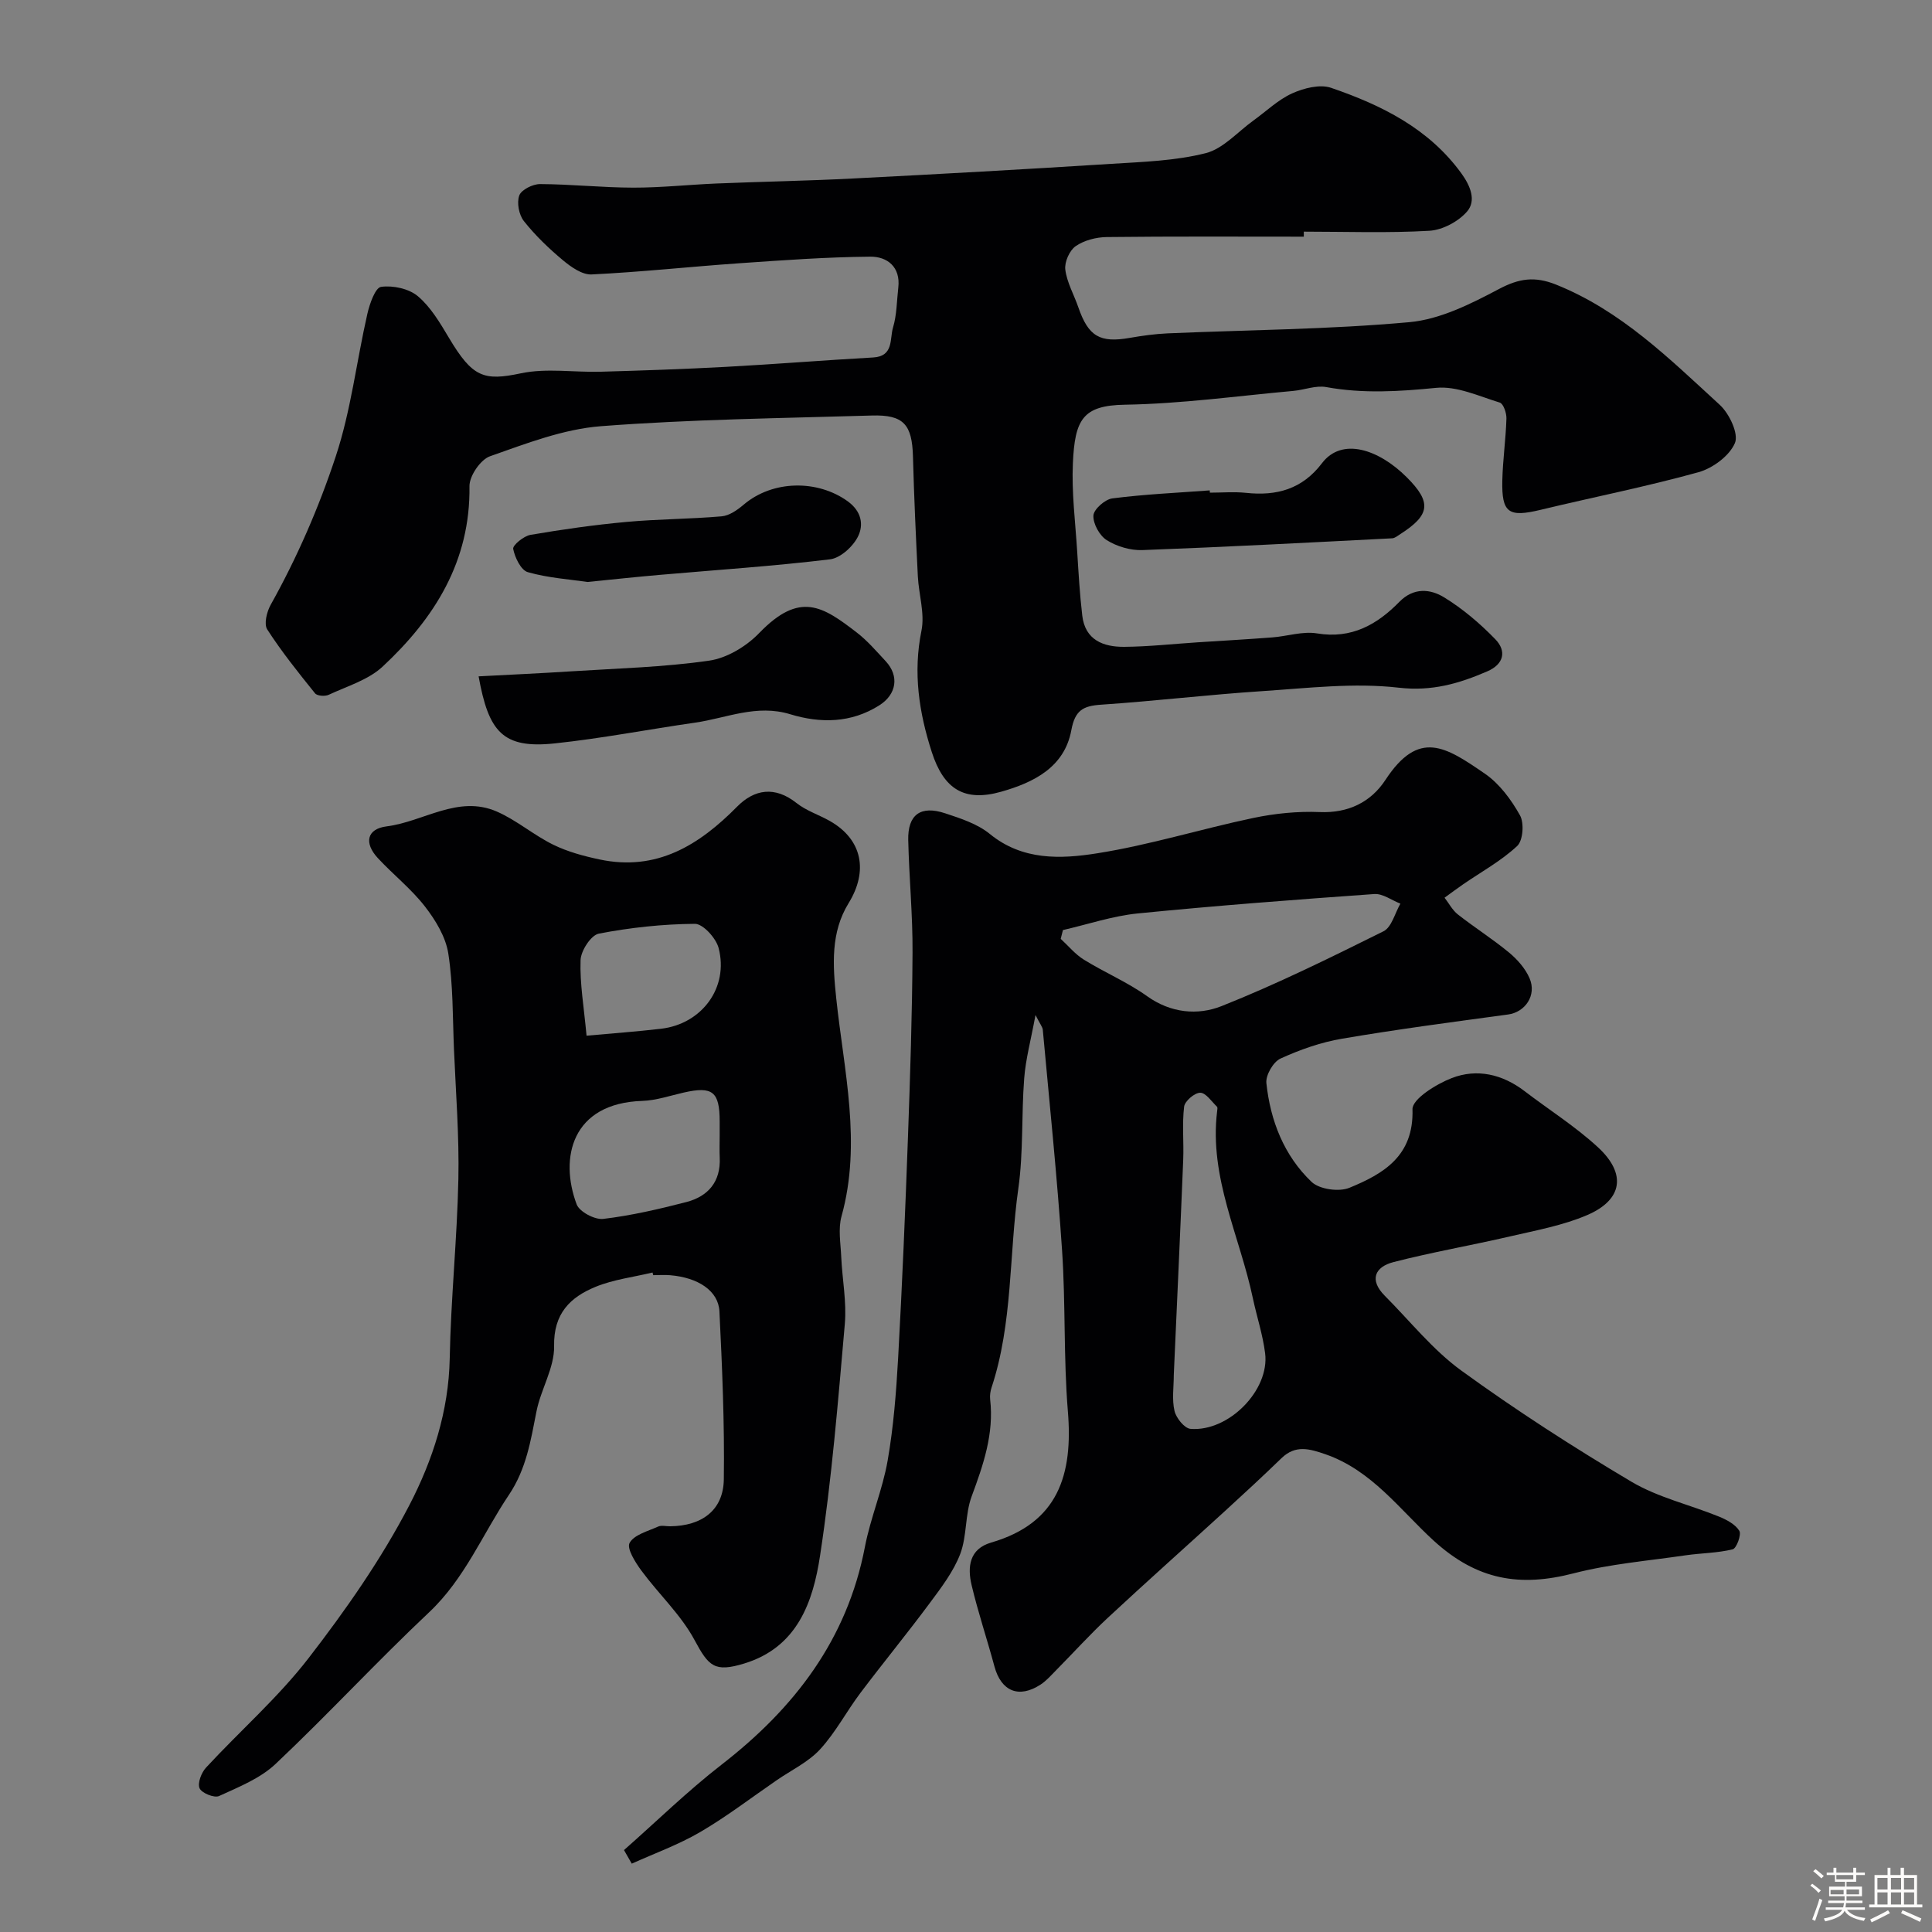 <svg enable-background="new 0 0 400 400" viewBox="0 0 400 400" xmlns="http://www.w3.org/2000/svg"><rect x="0" y="0" width="400" height="400" fill="#808080" stroke="none"/><path d="m374.8 390.4.4-.4c.7.5 1.3 1 1.8 1.4l-.5.5c-.5-.6-1.1-1.1-1.7-1.5zm1 7.3-.6-.3c.5-1.4 1.1-2.8 1.5-4.3.2.1.4.2.6.3-.5 1.3-1 2.8-1.5 4.3zm-.4-10.3.5-.4c.4.3 1 .8 1.7 1.4l-.5.5c-.5-.5-1.1-1-1.7-1.5zm2.5.3h1.7v-1h.6v1h3.5v-1h.6v1h1.8v.5h-1.8v1.4h-2v1h3.2v2h-3.2v.9h3.3v.5h-3.4c0 .3-.1.6-.1.9h4v.5h-3.7c.7.9 1.9 1.5 3.8 1.7-.1.2-.2.4-.3.6-2.1-.4-3.5-1.1-4-2.1-.4 1-1.8 1.7-4 2.2-.1-.2-.2-.4-.3-.6 2.1-.4 3.4-1 3.8-1.8h-3.4v-.5h3.6c.1-.3.1-.6.2-.9h-3.3v-.5h3.4c0-.3 0-.6 0-.9h-3.2v-2h3.3v-1h-2.1v-1.4h-1.7v-.5zm1.1 3.5v1h2.7c0-.3 0-.4 0-.4 0-.1 0-.2 0-.2 0-.1 0-.2 0-.3h-2.7zm1.2-3v.9h3.5v-.9zm4.7 3h-2.6v.6.4h2.6z" fill="#fcfbfa"/><path d="m393.6 386.7h.6v1.5h2.7v6.1h1.1v.6h-11v-.6h1.1v-6.1h2.7v-1.5h.6v1.5h2.1v-1.5zm-2.7 8.8.4.6c-1.2.6-2.5 1.3-3.8 1.9-.1-.2-.2-.4-.3-.6 1.2-.6 2.5-1.2 3.7-1.9zm-2.2-6.7v2.4h2.1v-2.4zm0 3v2.5h2.1v-2.5zm2.8-3v2.4h2.1v-2.4zm0 3v2.5h2.1v-2.5zm6 6.1c-1.4-.7-2.7-1.3-3.9-1.8l.3-.6c1.5.6 2.7 1.2 3.9 1.7zm-1.2-9.1h-2.1v2.4h2.1zm-2.1 3v2.5h2.1v-2.5z" fill="#fcfbfa"/><g fill="#010103"><path d="m129.19 383.04c6.71-5.91 13.13-12.2 20.18-17.67 15.1-11.7 26.02-25.89 29.7-45.1 1.16-6.04 3.66-11.84 4.71-17.89 1.22-7 1.77-14.14 2.17-21.24.84-15.19 1.48-30.4 2.03-45.6.46-12.76.88-25.53.95-38.3.05-7.77-.71-15.53-.89-23.3-.12-5.27 2.55-7.24 7.63-5.56 3.22 1.06 6.7 2.19 9.26 4.28 6.78 5.54 14.7 5.2 22.21 4.01 10.9-1.72 21.53-5.05 32.35-7.32 4.48-.94 9.18-1.41 13.74-1.22 5.94.25 10.6-2.08 13.59-6.63 6.95-10.61 12.49-6.89 20.62-1.31 3.01 2.07 5.45 5.38 7.26 8.62.89 1.59.63 5.21-.58 6.34-3.31 3.09-7.4 5.33-11.17 7.92-1.31.9-2.58 1.86-3.87 2.79.91 1.17 1.63 2.59 2.76 3.47 3.47 2.72 7.21 5.09 10.6 7.89 1.72 1.43 3.37 3.3 4.24 5.32 1.53 3.55-.94 7.03-4.45 7.5-11.48 1.55-22.96 3.07-34.37 5.01-4.38.74-8.71 2.27-12.76 4.12-1.49.68-3.08 3.44-2.91 5.07.82 7.78 3.65 15.01 9.35 20.45 1.62 1.55 5.68 2.12 7.84 1.23 7.07-2.9 13.35-6.58 13.06-16.25-.07-2.13 4.93-5.23 8.14-6.47 5.23-2.02 10.49-.79 15.07 2.71 5.06 3.87 10.5 7.3 15.16 11.59 5.98 5.5 5.16 10.9-2.18 14.06-5.01 2.15-10.53 3.16-15.89 4.4-8.07 1.88-16.25 3.28-24.26 5.35-3.85 1-5.03 3.7-1.77 6.97 5.23 5.24 9.93 11.2 15.85 15.49 11.34 8.23 23.16 15.85 35.2 23 5.52 3.27 12.08 4.76 18.1 7.21 1.6.65 3.41 1.6 4.25 2.96.47.77-.58 3.64-1.38 3.83-3.16.78-6.49.77-9.74 1.24-7.75 1.14-15.63 1.78-23.18 3.73-11.1 2.87-19.99 1.46-29.01-6.79-6.93-6.34-12.8-14.55-22.38-17.86-3.3-1.14-6.2-1.99-9.08.79-3.85 3.73-7.79 7.37-11.75 10.99-8.05 7.36-16.2 14.61-24.19 22.04-3.71 3.45-7.12 7.23-10.69 10.84-1.05 1.06-2.05 2.23-3.28 3.03-4.51 2.93-8.16 1.38-9.55-3.79-1.51-5.62-3.38-11.15-4.72-16.81-.89-3.75-.49-7.49 4.05-8.81 13.96-4.06 16.96-14.13 15.88-27.2-.91-11.05-.45-22.21-1.2-33.29-1.02-15.24-2.6-30.45-3.99-45.67-.05-.58-.53-1.12-1.51-3.06-.97 5.25-2.04 9.15-2.34 13.1-.59 7.58-.15 15.28-1.21 22.78-1.95 13.74-1.12 27.86-5.55 41.25-.25.77-.38 1.65-.29 2.45.82 7.11-1.41 13.54-3.83 20.08-1.39 3.75-.95 8.18-2.36 11.91-1.39 3.64-3.9 6.93-6.26 10.11-4.68 6.31-9.67 12.39-14.4 18.66-2.89 3.84-5.15 8.2-8.37 11.7-2.44 2.65-5.97 4.31-9.01 6.41-5.24 3.6-10.31 7.5-15.79 10.7-4.47 2.62-9.43 4.4-14.18 6.55-.52-.92-1.07-1.87-1.61-2.81zm90.88-190.48c-.15.61-.31 1.21-.46 1.82 1.59 1.46 3 3.2 4.8 4.31 4.28 2.65 9 4.64 13.07 7.55 4.95 3.54 10.54 4.01 15.44 2.06 11.42-4.54 22.5-10.01 33.52-15.49 1.69-.84 2.36-3.76 3.5-5.72-1.8-.7-3.66-2.11-5.4-1.99-16.35 1.16-32.7 2.4-49.01 4.02-5.22.53-10.31 2.26-15.46 3.44zm22.95 92.11c0 2.5-.41 5.09.15 7.45.34 1.47 2.07 3.61 3.31 3.71 7.91.64 16.41-8.03 15.45-15.65-.48-3.84-1.73-7.59-2.54-11.4-2.71-12.85-9.07-25-7.4-38.68.04-.33.14-.81-.03-.97-1.12-1.08-2.3-2.89-3.47-2.89-1.16 0-3.19 1.73-3.33 2.88-.44 3.63-.04 7.35-.19 11.03-.6 14.84-1.29 29.68-1.95 44.52z"/><path d="m269.94 49c-13.6 0-27.21-.08-40.81.08-2.18.03-4.68.67-6.43 1.89-1.28.89-2.34 3.3-2.14 4.86.34 2.67 1.8 5.19 2.7 7.8 2.08 6.03 4.47 7.41 10.67 6.32 2.57-.45 5.19-.81 7.8-.93 16.7-.72 33.45-.81 50.08-2.32 6.37-.58 12.75-3.8 18.57-6.88 4.15-2.19 7.38-2.65 11.75-.91 13.5 5.4 23.55 15.4 33.93 24.91 1.98 1.81 3.95 5.99 3.14 7.9-1.13 2.66-4.6 5.23-7.56 6.05-10.78 2.99-21.78 5.16-32.66 7.78-6.65 1.6-8.1.68-7.94-6.12.1-4.26.72-8.5.85-12.76.04-1.14-.62-3.09-1.38-3.32-4.33-1.33-8.9-3.47-13.16-3.05-7.67.76-15.15 1.23-22.78-.16-2.14-.39-4.5.58-6.77.79-11.63 1.05-23.25 2.67-34.89 2.86-8.76.14-10.37 3.08-10.78 12.1-.28 6.07.51 12.19.89 18.28.28 4.43.53 8.87 1.05 13.28.59 5.06 4.36 6.5 8.67 6.47 5.1-.04 10.2-.61 15.3-.94 5.12-.33 10.25-.62 15.36-1.01 3.11-.24 6.32-1.32 9.28-.83 7.15 1.18 12.42-1.81 17.05-6.54 2.95-3.01 6.4-2.68 9.25-.93 3.87 2.37 7.44 5.41 10.61 8.68 2.36 2.44 1.8 5.15-1.67 6.65-5.84 2.52-11.43 4.17-18.32 3.38-9.27-1.07-18.84.09-28.25.71-11.15.73-22.25 2.06-33.4 2.81-3.73.25-5.38 1.17-6.14 5.27-1.42 7.68-7.78 10.84-14.54 12.75-7.58 2.14-11.86-.49-14.35-8.2-2.65-8.21-3.91-16.44-2.14-25.15.72-3.55-.56-7.49-.75-11.25-.41-8.26-.79-16.52-1.01-24.79-.18-6.64-1.92-8.7-8.53-8.5-18.7.56-37.44.78-56.08 2.21-7.78.6-15.47 3.59-22.95 6.22-1.97.69-4.29 4.08-4.26 6.2.21 15.55-7.23 27.34-17.99 37.36-2.97 2.76-7.34 4.05-11.16 5.83-.76.36-2.39.24-2.82-.3-3.46-4.29-6.92-8.61-9.9-13.23-.72-1.11-.1-3.64.7-5.08 5.5-9.84 10-20.2 13.5-30.8 3.14-9.5 4.29-19.65 6.53-29.47.47-2.07 1.64-5.42 2.84-5.58 2.46-.34 5.77.37 7.63 1.95 2.66 2.25 4.58 5.52 6.41 8.59 4.88 8.2 7.21 8.99 14.91 7.36 5.3-1.12 11.01-.17 16.54-.33 8.6-.24 17.21-.54 25.8-1 10.2-.55 20.39-1.38 30.59-1.95 4.3-.24 3.4-3.87 4.11-6.2.79-2.62.77-5.48 1.09-8.24.51-4.33-2.31-6.46-5.79-6.43-9.07.08-18.15.74-27.21 1.37-10.17.71-20.32 1.82-30.5 2.31-1.94.09-4.24-1.53-5.91-2.92-2.93-2.45-5.74-5.14-8.1-8.12-1.03-1.29-1.51-3.81-.96-5.31.43-1.19 2.8-2.37 4.31-2.36 6.43.03 12.86.73 19.29.74 5.76.01 11.52-.62 17.28-.86 9.43-.39 18.87-.55 28.3-1.04 17.81-.91 35.61-1.9 53.41-3.03 6.55-.41 13.24-.62 19.53-2.21 3.63-.92 6.61-4.41 9.88-6.76 2.65-1.91 5.09-4.29 8-5.61 2.42-1.09 5.75-1.95 8.07-1.16 10.43 3.58 20.2 8.38 26.98 17.71 1.88 2.59 3.12 5.64 1.19 7.89-1.8 2.09-5.09 3.84-7.82 4-8.64.5-17.32.18-25.99.18z"/><path d="m135.1 263.46c-3.94.95-8.08 1.44-11.79 2.96-5.24 2.15-8.72 5.51-8.59 12.28.09 4.48-2.75 8.94-3.65 13.53-1.19 6.02-2.09 11.88-5.7 17.26-5.46 8.13-9.13 17.35-16.53 24.32-10.84 10.21-20.96 21.18-31.79 31.4-3.18 3-7.62 4.77-11.7 6.64-.98.45-3.6-.61-4.03-1.61-.46-1.06.37-3.23 1.33-4.27 7.03-7.6 14.92-14.5 21.22-22.65 7.73-10 15.09-20.53 20.9-31.72 4.8-9.25 8.13-19.43 8.34-30.34.23-12.37 1.53-24.72 1.79-37.1.19-8.95-.53-17.93-.91-26.89-.28-6.62-.16-13.31-1.17-19.83-.53-3.45-2.64-6.93-4.85-9.77-2.84-3.66-6.58-6.6-9.75-10.02-2.88-3.11-2.3-6.04 1.84-6.56 7.62-.96 14.76-6.55 22.77-3.08 4.12 1.79 7.66 4.89 11.72 6.88 2.98 1.46 6.31 2.36 9.58 3.05 11.8 2.5 20.57-2.92 28.48-10.93 3.58-3.63 7.82-4.3 12.29-.76 2.01 1.6 4.62 2.43 6.9 3.72 6.79 3.85 7.96 10.42 3.9 17.01-3.72 6.04-3.31 12.72-2.56 19.77 1.58 14.93 5.3 29.9 1.09 45.06-.73 2.62-.18 5.62-.06 8.44.21 4.63 1.14 9.3.74 13.87-1.4 16.01-2.7 32.06-5.12 47.93-1.45 9.56-4.66 18.97-15.67 22.35-6.2 1.9-7.4.59-10.33-4.86-2.82-5.24-7.41-9.5-10.99-14.35-1.26-1.71-3.08-4.6-2.45-5.74.94-1.71 3.79-2.43 5.91-3.39.69-.31 1.64-.05 2.48-.06 6.61-.07 11.03-3.34 11.12-9.73.16-11.58-.34-23.18-.91-34.76-.21-4.27-4.43-7.01-10.2-7.49-1.16-.1-2.33-.01-3.5-.01-.06-.19-.11-.37-.15-.55zm13.9-28.31c0-1 0-2 0-3-.01-6.15-1.48-7.3-7.43-5.95-2.85.65-5.71 1.63-8.59 1.73-14.63.47-17.19 11.82-13.59 21.42.58 1.54 3.75 3.22 5.51 3.01 5.78-.69 11.52-2.02 17.17-3.48 4.55-1.18 7.18-4.22 6.94-9.23-.07-1.5-.01-3.01-.01-4.5zm-27.56-20.72c5.36-.49 10.41-.85 15.43-1.44 8.46-.99 14.05-8.54 11.91-16.72-.53-2.04-3.23-5.01-4.91-5-6.65.05-13.36.77-19.89 2.03-1.62.31-3.71 3.53-3.78 5.48-.17 4.86.7 9.75 1.24 15.65z"/><path d="m99.09 140.03c6.44-.34 12.82-.63 19.2-1.04 9.52-.61 19.11-.85 28.53-2.21 3.69-.53 7.71-2.96 10.36-5.71 8.44-8.75 13.19-5.5 20.16-.15 2.23 1.71 4.1 3.9 6.03 5.97 2.87 3.09 2.23 6.87-1.27 9.11-5.87 3.75-12.27 3.77-18.48 1.88-6.99-2.14-13.2.8-19.73 1.74-9.68 1.39-19.3 3.26-29.01 4.29-10.86 1.16-13.72-2.44-15.79-13.88z"/><path d="m121.63 120.49c-3.71-.55-8.16-.83-12.35-2.03-1.43-.41-2.68-3.03-3.03-4.82-.14-.75 2.18-2.66 3.57-2.9 6.58-1.13 13.21-2.07 19.86-2.68 6.56-.6 13.17-.59 19.74-1.16 1.58-.14 3.24-1.31 4.53-2.4 6.03-5.14 15.33-5.21 21.55-.72 2.95 2.13 3.26 4.91 2.21 7.15-.99 2.13-3.66 4.6-5.85 4.87-11.71 1.42-23.49 2.19-35.25 3.22-4.74.41-9.48.92-14.98 1.47z"/><path d="m250.49 102c2.5 0 5.02-.22 7.49.04 6.35.68 11.65-.77 15.72-6.14 4.13-5.44 11.75-2.88 17.54 2.9 5.26 5.24 4.83 7.84-1.35 11.8-.53.34-1.09.82-1.66.85-17.24.88-34.48 1.8-51.73 2.44-2.46.09-5.26-.75-7.35-2.05-1.49-.93-2.86-3.4-2.77-5.1.06-1.29 2.39-3.35 3.9-3.55 6.69-.86 13.45-1.16 20.18-1.66.01.15.02.31.03.47z"/></g></svg>